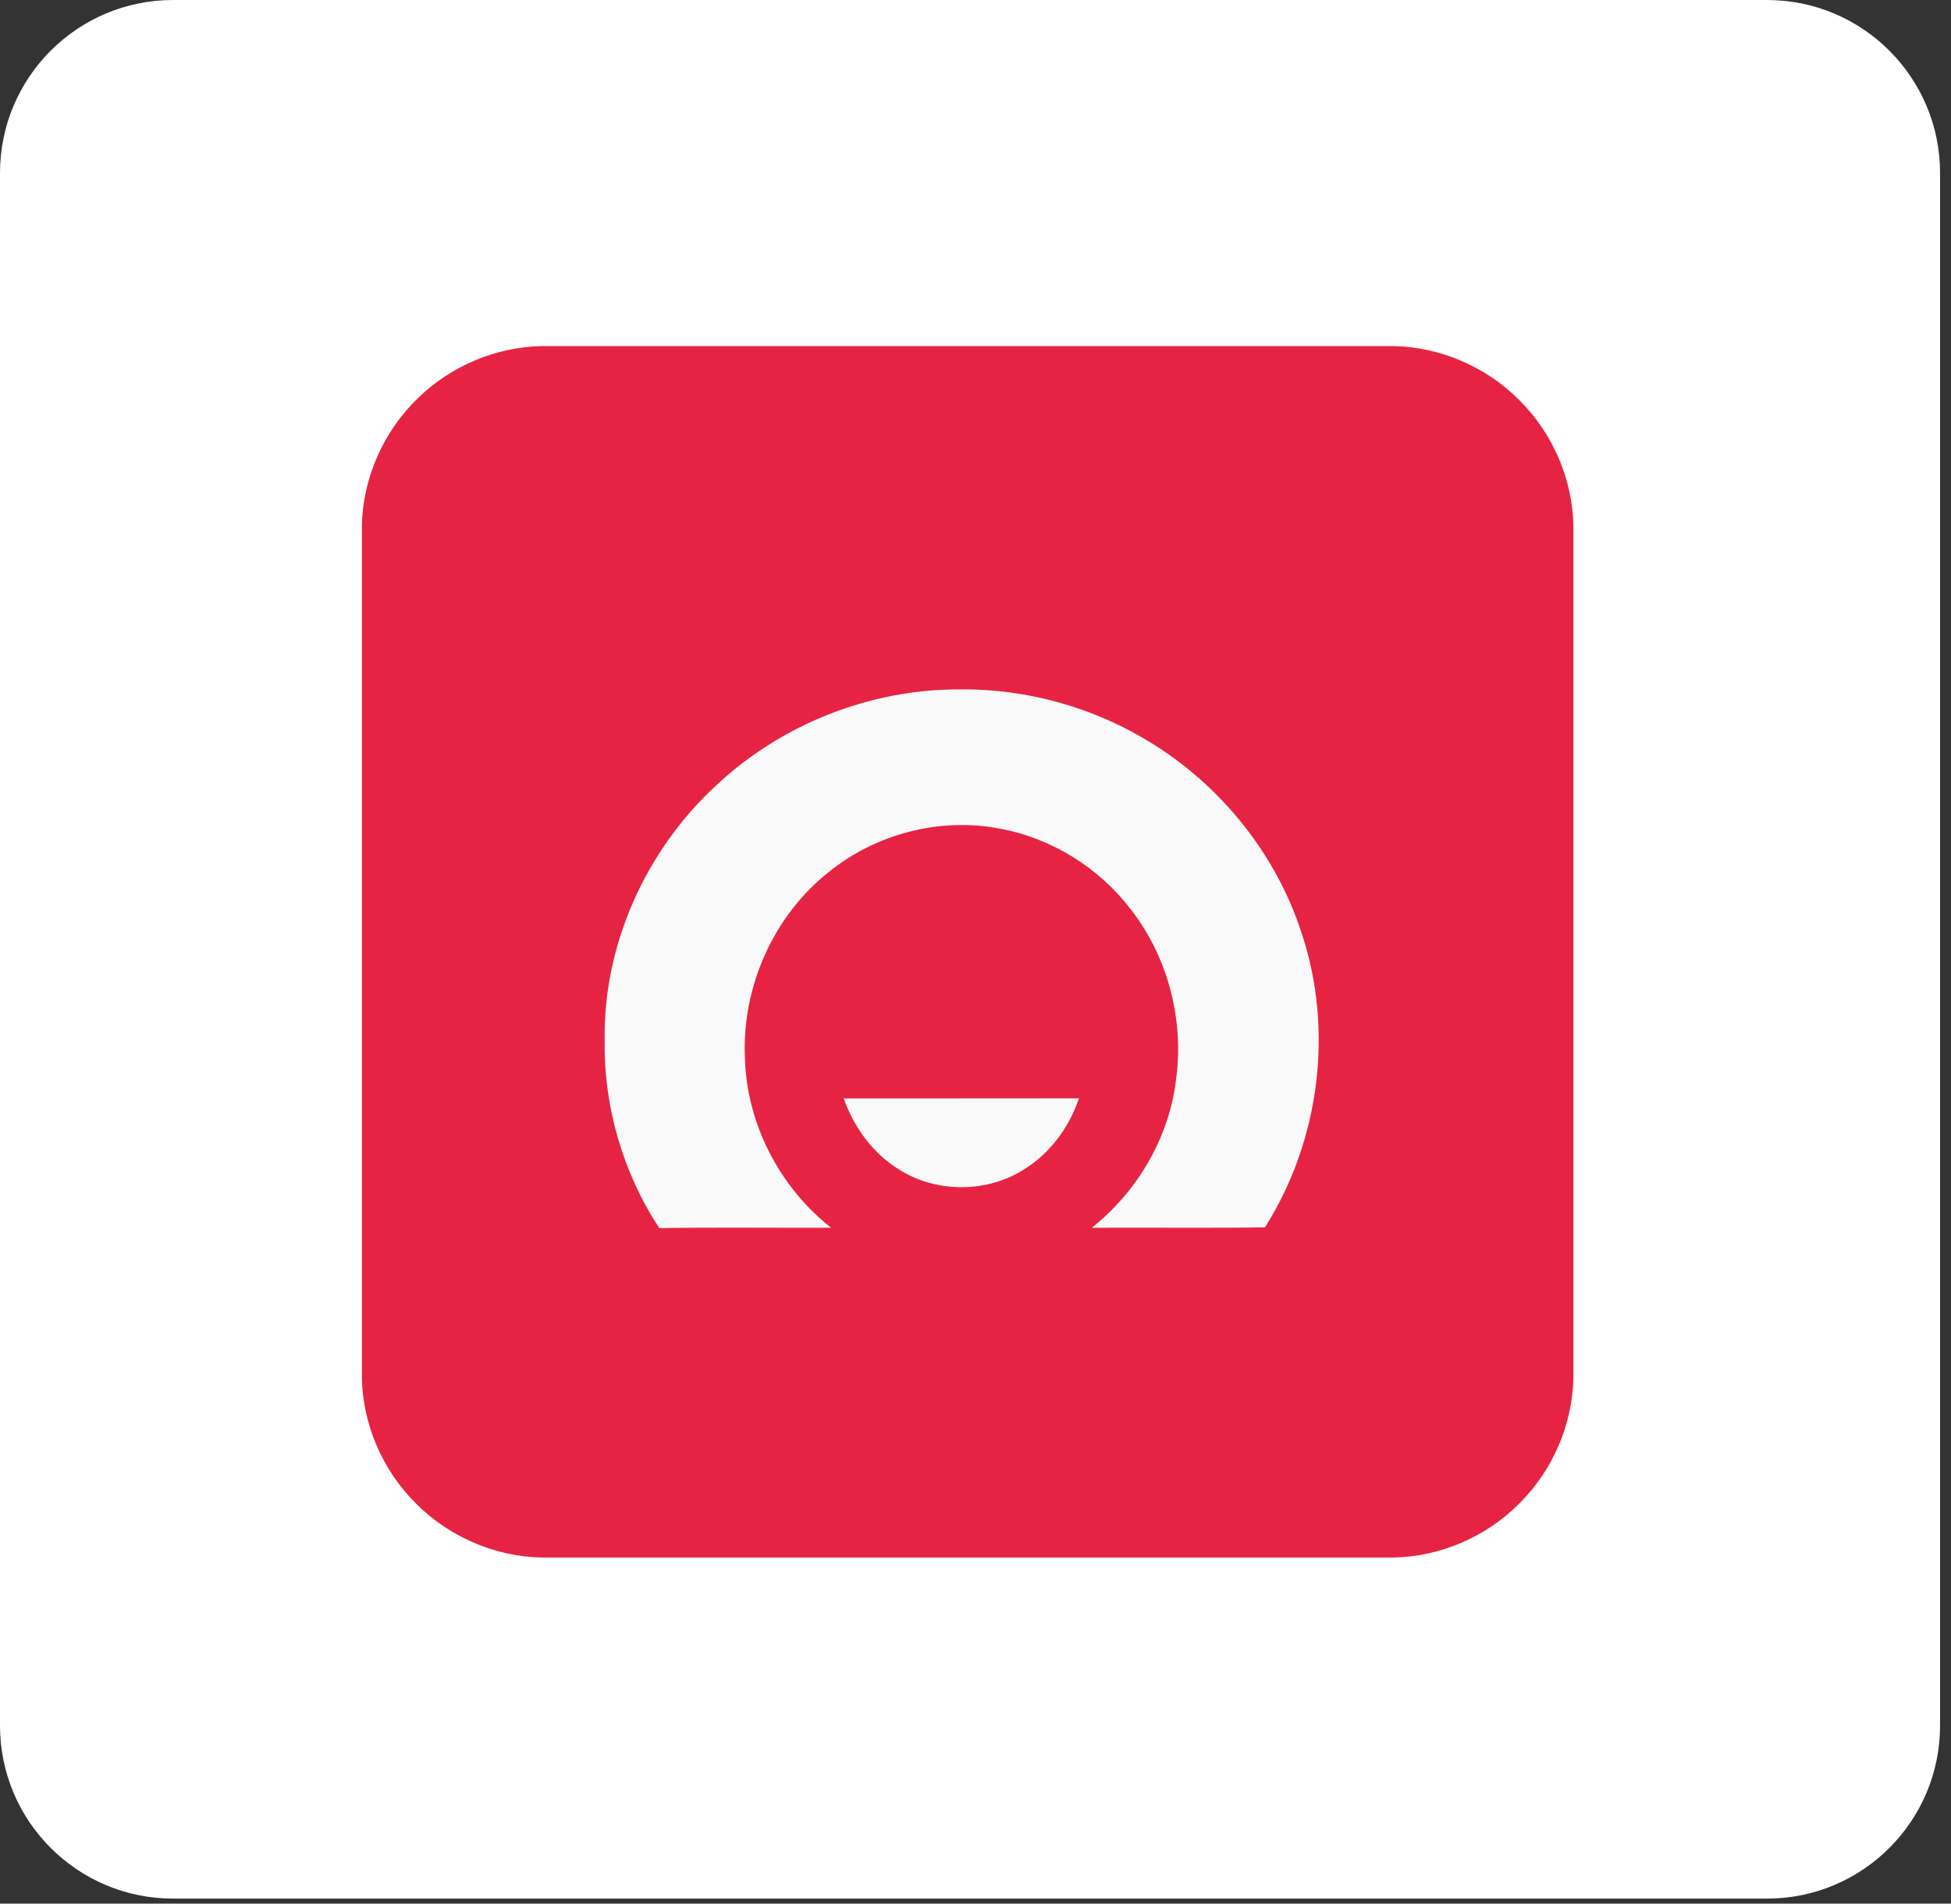 <?xml version="1.0" encoding="UTF-8"?> <svg xmlns="http://www.w3.org/2000/svg" width="124" height="121" viewBox="0 0 124 121" fill="none"><rect x="0" y="0" width="124" height="121" fill="#333333" stroke="none"/> <path d="M0 11C0 4.925 4.925 0 11 0H112.305C118.38 0 123.305 4.925 123.305 11V109.681C123.305 115.756 118.38 120.681 112.305 120.681H11C4.925 120.681 0 115.756 0 109.681V11Z" fill="white"></path> <path fill-rule="evenodd" clip-rule="evenodd" d="M34.434 22H88.56C91.543 22.051 94.469 23.319 96.566 25.437C98.681 27.531 99.949 30.452 100 33.432V87.573C99.946 90.55 98.678 93.471 96.566 95.563C94.469 97.681 91.545 98.949 88.563 99H34.44C31.46 98.949 28.536 97.683 26.442 95.571C24.324 93.479 23.056 90.558 23 87.581V33.424C23.054 30.385 24.376 27.408 26.565 25.306C28.649 23.268 31.514 22.051 34.434 22Z" fill="#E72343"></path> <path fill-rule="evenodd" clip-rule="evenodd" d="M45.52 49.92C49.657 46.037 55.299 43.804 60.974 43.819C65.268 43.765 69.567 44.977 73.209 47.248C77.642 49.992 81.102 54.309 82.716 59.276C84.79 65.459 83.879 72.509 80.398 78.015C76.728 78.069 73.058 78.02 69.39 78.041C72.26 75.761 74.267 72.386 74.731 68.736C75.283 64.912 74.261 60.872 71.88 57.818C69.857 55.154 66.828 53.267 63.533 52.669C59.724 51.935 55.633 53.008 52.637 55.459C49.154 58.228 47.17 62.715 47.342 67.15C47.424 71.365 49.521 75.446 52.827 78.041C49.185 78.051 45.543 78.007 41.904 78.061C39.596 74.56 38.369 70.346 38.431 66.154C38.323 60.056 41.054 54.037 45.52 49.92ZM53.623 69.82C54.272 71.652 55.479 73.323 57.152 74.342C59.506 75.838 62.729 75.836 65.081 74.332C66.739 73.31 67.96 71.652 68.574 69.814C63.589 69.825 58.607 69.814 53.623 69.82Z" fill="#F9F9F9"></path> </svg> 